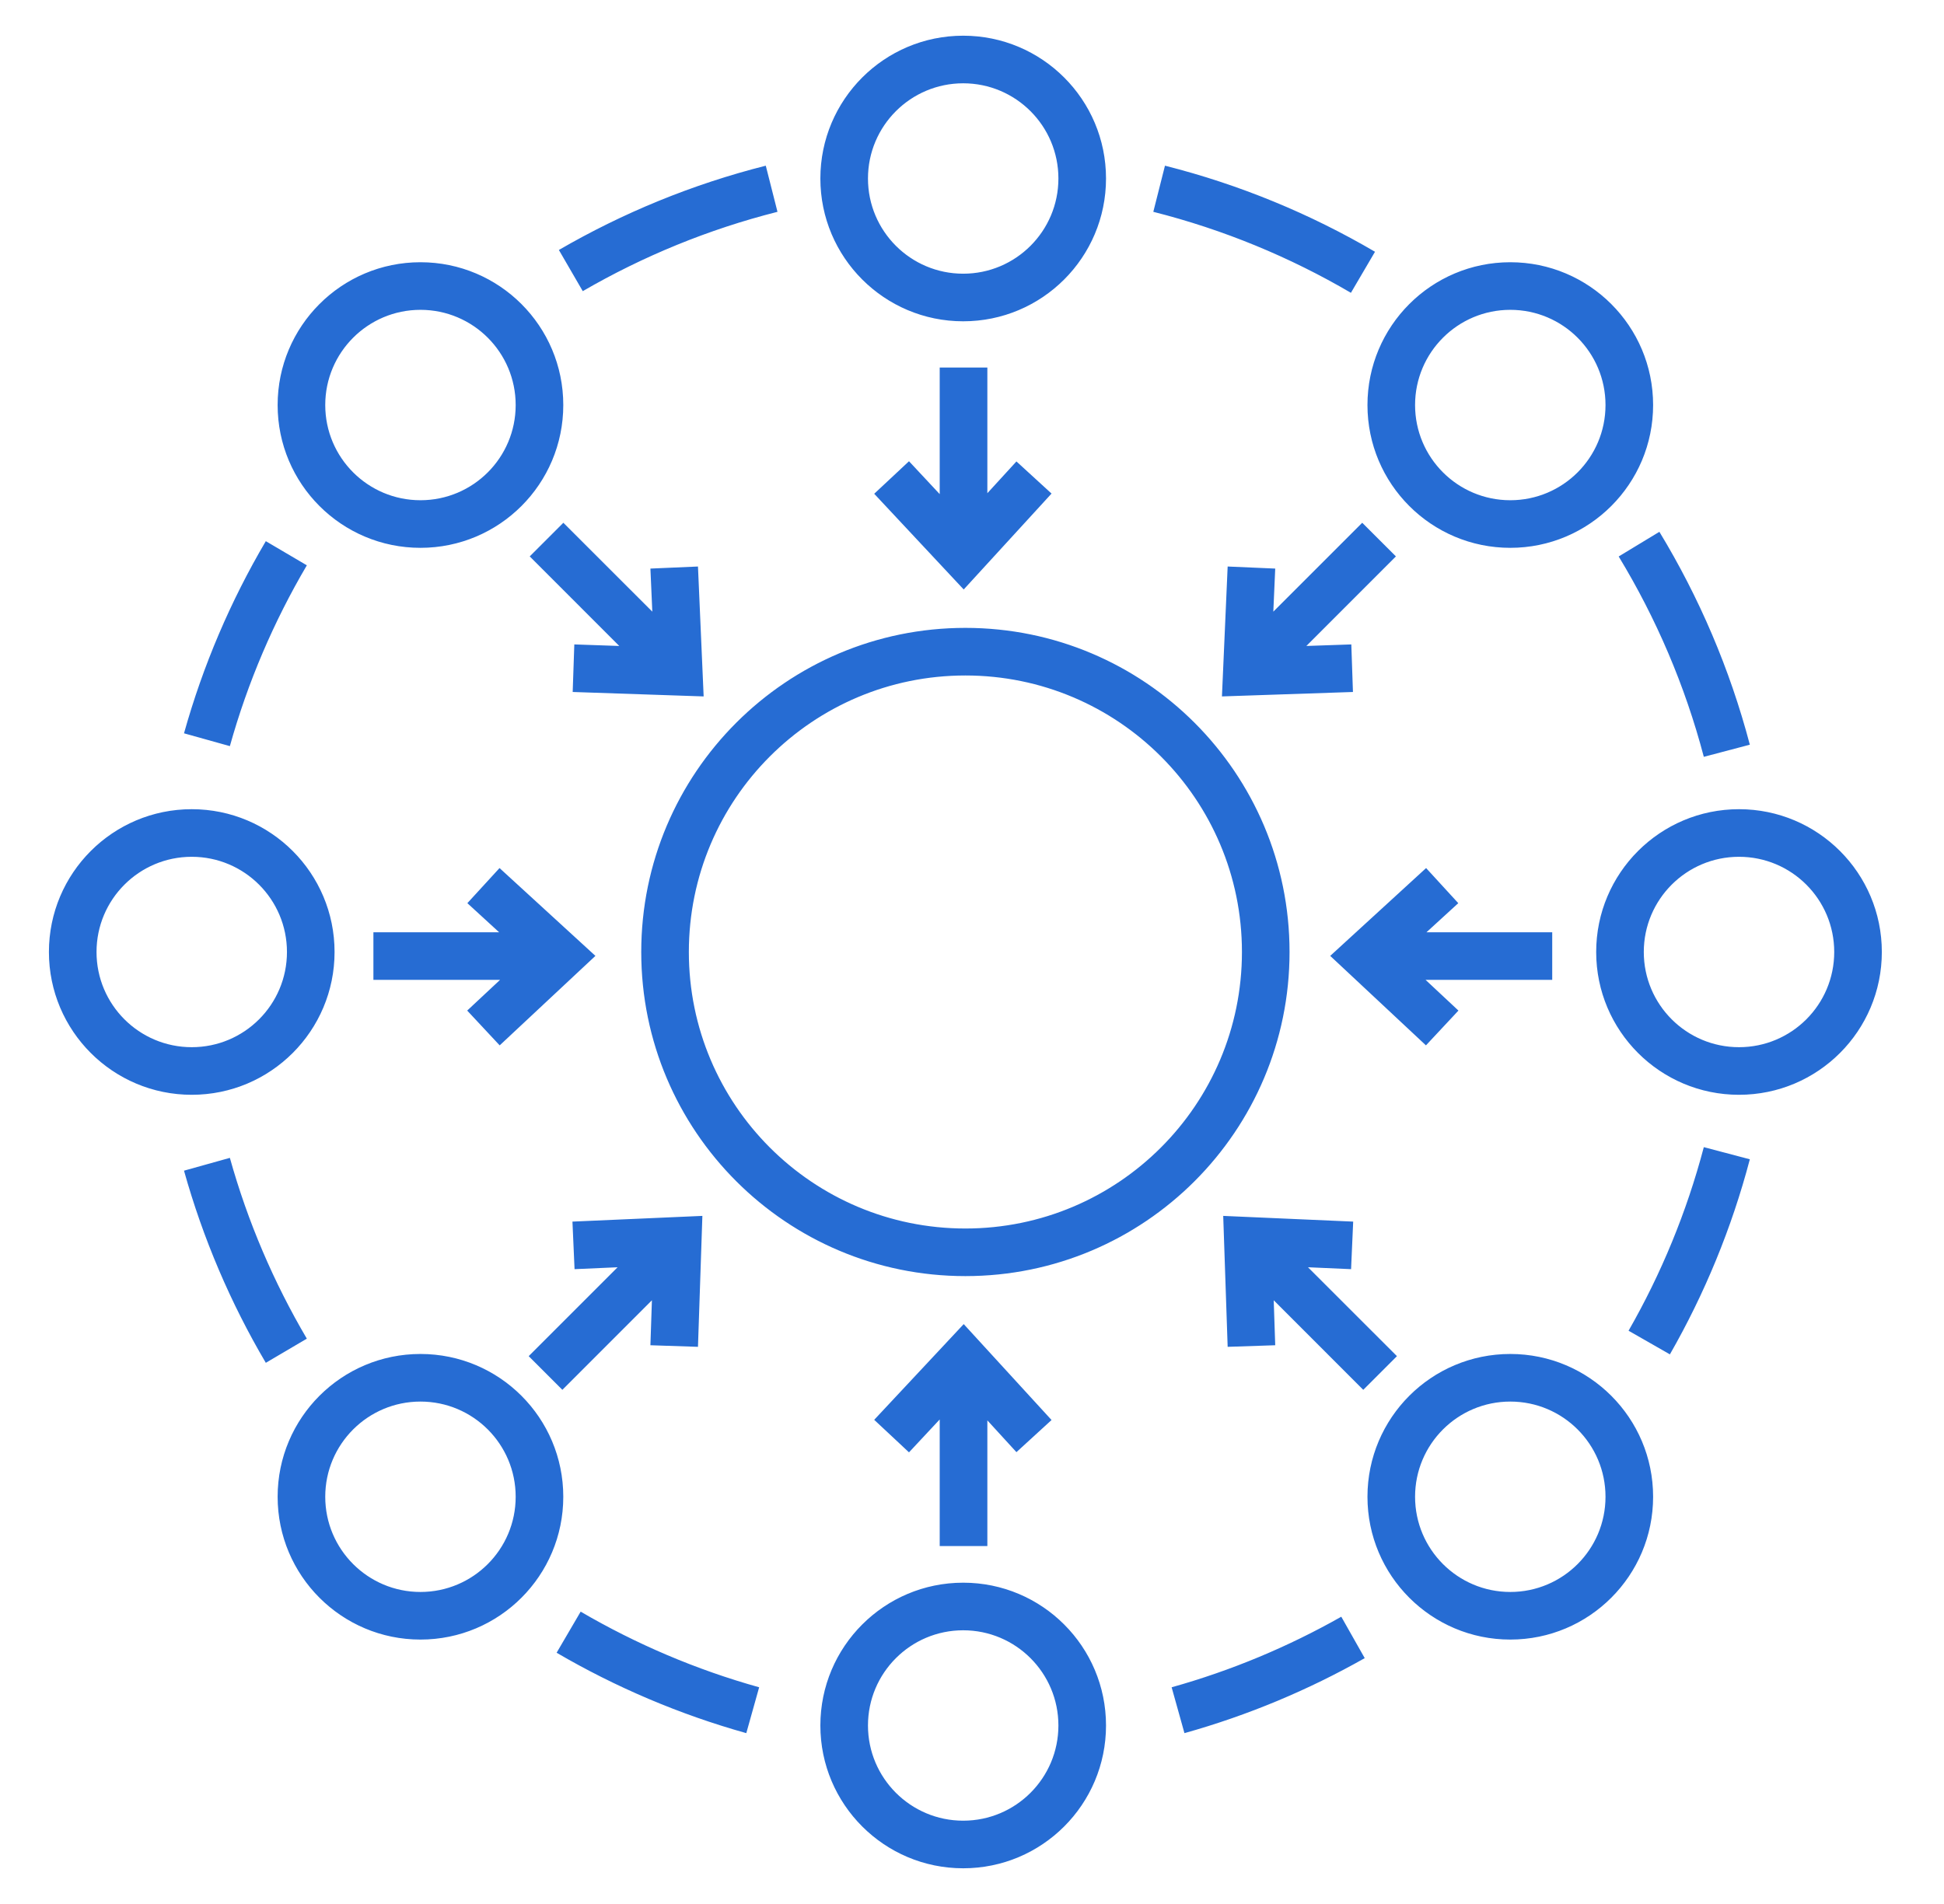 <svg xmlns="http://www.w3.org/2000/svg" width="49" height="48" viewBox="0 0 49 48" fill="none">
  <path d="M26.678 4.5C26.678 3.175 25.604 2.1 24.278 2.1C22.953 2.1 21.878 3.175 21.878 4.5C21.878 5.825 22.953 6.9 24.278 6.9C25.604 6.9 26.678 5.825 26.678 4.5ZM27.878 4.5C27.878 6.488 26.267 8.1 24.278 8.1C22.29 8.1 20.678 6.488 20.678 4.5C20.678 2.512 22.29 0.9 24.278 0.9C26.267 0.9 27.878 2.512 27.878 4.5ZM38.068 12.611C36.743 12.611 35.668 11.537 35.668 10.211C35.668 8.886 36.743 7.811 38.068 7.811C39.394 7.811 40.468 8.886 40.468 10.211C40.468 11.537 39.394 12.611 38.068 12.611ZM38.068 13.811C40.056 13.811 41.668 12.2 41.668 10.211C41.668 8.223 40.056 6.611 38.068 6.611C36.08 6.611 34.468 8.223 34.468 10.211C34.468 12.2 36.08 13.811 38.068 13.811ZM12.998 37.734C12.998 36.408 11.924 35.334 10.598 35.334C9.273 35.334 8.198 36.408 8.198 37.734C8.198 39.059 9.273 40.134 10.598 40.134C11.924 40.134 12.998 39.059 12.998 37.734ZM14.198 37.734C14.198 39.722 12.587 41.334 10.598 41.334C8.61 41.334 6.998 39.722 6.998 37.734C6.998 35.745 8.61 34.134 10.598 34.134C12.587 34.134 14.198 35.745 14.198 37.734ZM40.468 37.734C40.468 36.408 39.394 35.334 38.068 35.334C36.743 35.334 35.668 36.408 35.668 37.734C35.668 39.059 36.743 40.134 38.068 40.134C39.394 40.134 40.468 39.059 40.468 37.734ZM41.668 37.734C41.668 39.722 40.056 41.334 38.068 41.334C36.08 41.334 34.468 39.722 34.468 37.734C34.468 35.745 36.08 34.134 38.068 34.134C40.056 34.134 41.668 35.745 41.668 37.734ZM31.304 24C31.304 20.15 28.183 17.029 24.333 17.029C20.483 17.029 17.363 20.15 17.363 24C17.363 27.85 20.483 30.971 24.333 30.971C28.183 30.971 31.304 27.85 31.304 24ZM32.504 24C32.504 28.513 28.846 32.171 24.333 32.171C19.821 32.171 16.163 28.513 16.163 24C16.163 19.487 19.821 15.829 24.333 15.829C28.846 15.829 32.504 19.487 32.504 24ZM10.598 12.611C9.273 12.611 8.198 11.537 8.198 10.211C8.198 8.886 9.273 7.811 10.598 7.811C11.924 7.811 12.998 8.886 12.998 10.211C12.998 11.537 11.924 12.611 10.598 12.611ZM10.598 13.811C12.587 13.811 14.198 12.2 14.198 10.211C14.198 8.223 12.587 6.611 10.598 6.611C8.61 6.611 6.998 8.223 6.998 10.211C6.998 12.2 8.61 13.811 10.598 13.811ZM46.233 24C46.233 22.674 45.159 21.6 43.833 21.6C42.508 21.6 41.433 22.674 41.433 24C41.433 25.326 42.508 26.4 43.833 26.4C45.159 26.4 46.233 25.326 46.233 24ZM47.433 24C47.433 25.988 45.822 27.6 43.833 27.6C41.845 27.6 40.233 25.988 40.233 24C40.233 22.012 41.845 20.4 43.833 20.4C45.822 20.4 47.433 22.012 47.433 24ZM24.278 45.9C22.953 45.9 21.878 44.825 21.878 43.5C21.878 42.175 22.953 41.1 24.278 41.1C25.604 41.1 26.678 42.175 26.678 43.5C26.678 44.825 25.604 45.9 24.278 45.9ZM24.278 47.1C26.267 47.1 27.878 45.488 27.878 43.5C27.878 41.512 26.267 39.9 24.278 39.9C22.29 39.9 20.678 41.512 20.678 43.5C20.678 45.488 22.29 47.1 24.278 47.1ZM19.597 5.34C17.854 5.781 16.206 6.46 14.689 7.34L14.087 6.302C15.698 5.367 17.45 4.645 19.302 4.177L19.597 5.34ZM34.051 7.382C32.514 6.481 30.841 5.788 29.07 5.34L29.364 4.177C31.247 4.653 33.025 5.39 34.658 6.347L34.051 7.382ZM42.946 19.08C42.472 17.28 41.743 15.583 40.8 14.029L41.826 13.407C42.827 15.057 43.602 16.861 44.106 18.774L42.946 19.08ZM7.734 14.252C6.902 15.666 6.245 17.195 5.794 18.81L4.638 18.487C5.118 16.771 5.815 15.145 6.7 13.643L7.734 14.252ZM41.049 33.548C41.872 32.111 42.514 30.558 42.946 28.92L44.106 29.226C43.648 30.967 42.965 32.617 42.091 34.144L41.049 33.548ZM5.794 29.19C6.245 30.805 6.902 32.334 7.734 33.748L6.7 34.357C5.815 32.855 5.118 31.229 4.638 29.513L5.794 29.19ZM14.636 40.63C16.033 41.446 17.542 42.092 19.135 42.537L18.811 43.693C17.119 43.219 15.515 42.533 14.03 41.666L14.636 40.63ZM29.532 42.537C31.04 42.115 32.473 41.514 33.808 40.758L34.399 41.802C32.981 42.605 31.458 43.244 29.855 43.693L29.532 42.537ZM7.233 24C7.233 22.674 6.159 21.6 4.833 21.6C3.508 21.6 2.433 22.674 2.433 24C2.433 25.326 3.508 26.4 4.833 26.4C6.159 26.4 7.233 25.326 7.233 24ZM8.433 24C8.433 25.988 6.822 27.6 4.833 27.6C2.845 27.6 1.233 25.988 1.233 24C1.233 22.012 2.845 20.4 4.833 20.4C6.822 20.4 8.433 22.012 8.433 24ZM23.686 12.457V9.265H24.887V12.434L25.62 11.633L26.505 12.443L24.291 14.861L22.035 12.448L22.912 11.628L23.686 12.457ZM23.686 38.977V35.785L22.912 36.614L22.035 35.794L24.291 33.381L26.505 35.799L25.62 36.609L24.887 35.808V38.977H23.686ZM15.609 16.285L13.352 14.027L14.2 13.179L16.442 15.42L16.394 14.334L17.593 14.282L17.736 17.557L14.435 17.445L14.476 16.246L15.609 16.285ZM34.362 35.038L32.105 32.78L32.143 33.914L30.944 33.954L30.832 30.653L34.108 30.797L34.055 31.996L32.969 31.948L35.211 34.189L34.362 35.038ZM12.604 24.703H9.412V23.503H12.581L11.78 22.769L12.591 21.884L15.008 24.098L12.595 26.354L11.776 25.477L12.604 24.703ZM39.125 24.703H35.933L36.761 25.477L35.942 26.354L33.529 24.098L35.946 21.884L36.757 22.769L35.955 23.503H39.125V24.703ZM16.432 32.78L14.175 35.038L13.326 34.189L15.567 31.948L14.482 31.996L14.429 30.797L17.704 30.653L17.593 33.954L16.394 33.914L16.432 32.78ZM35.185 14.027L32.928 16.285L34.061 16.246L34.102 17.445L30.8 17.557L30.944 14.282L32.143 14.334L32.095 15.42L34.336 13.179L35.185 14.027Z" fill="#266CD3"/>
</svg>